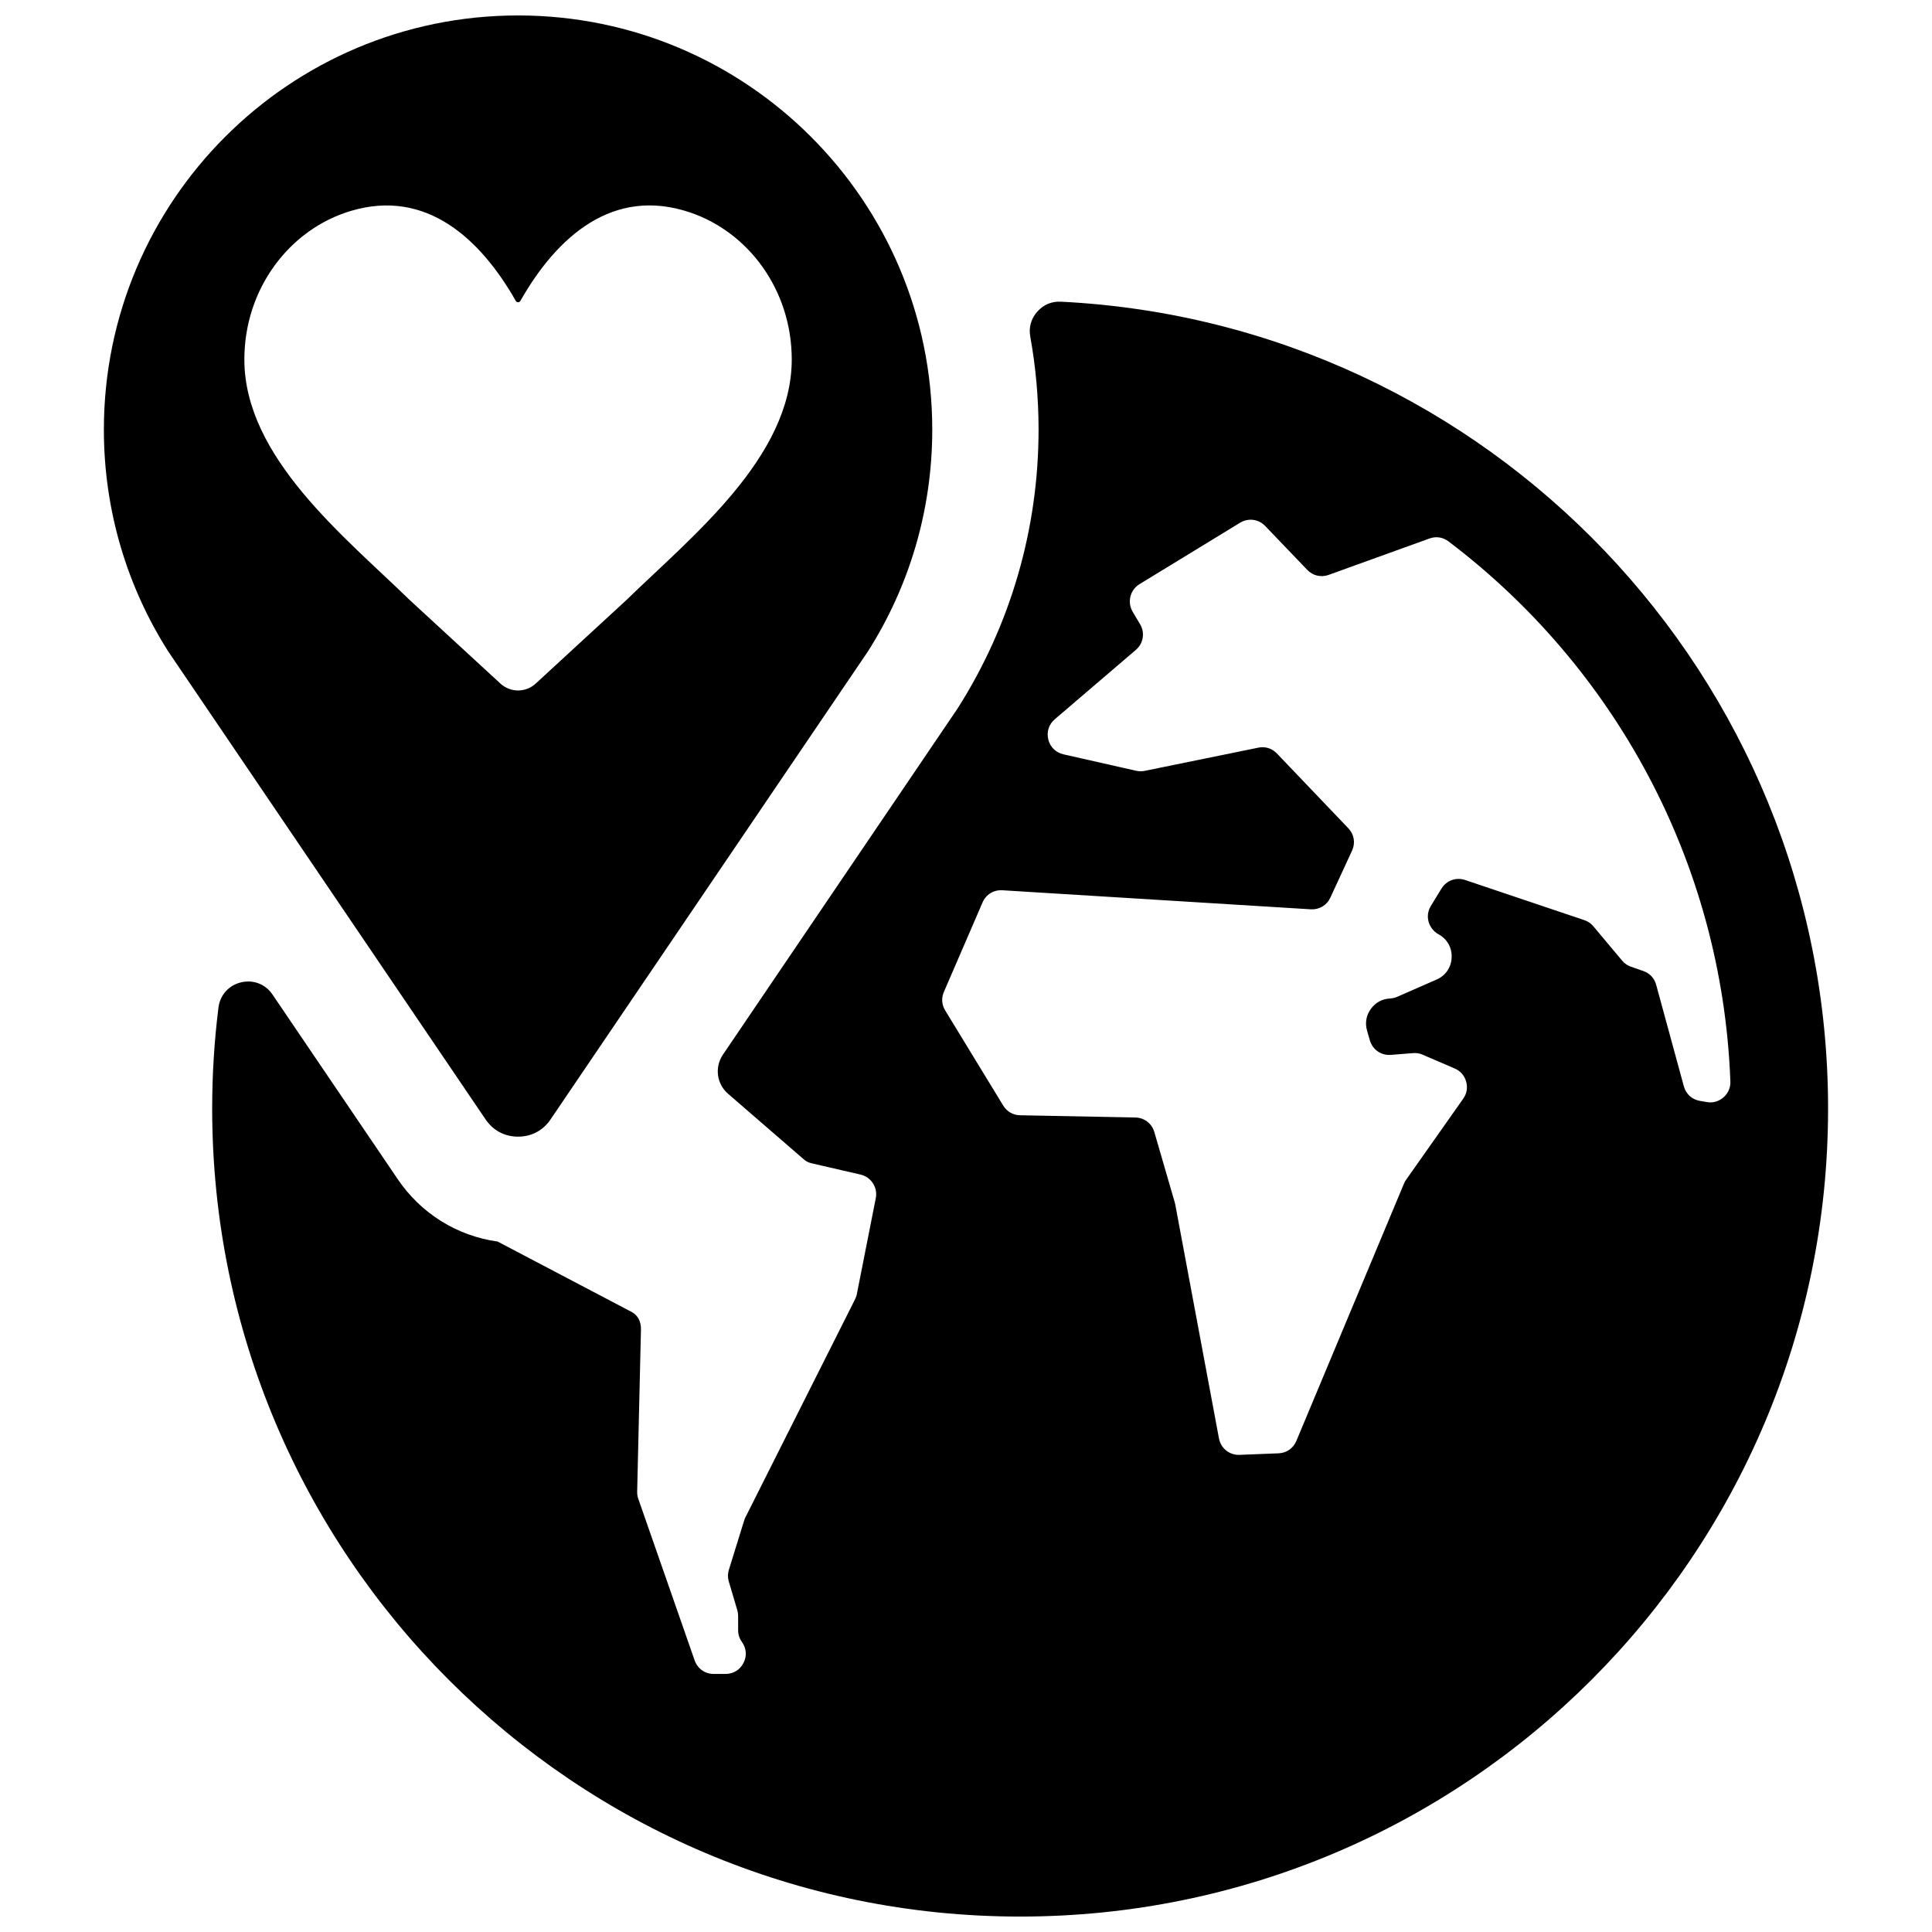 <?xml version="1.0" encoding="UTF-8"?>
<!-- Uploaded to: ICON Repo, www.svgrepo.com, Generator: ICON Repo Mixer Tools -->
<svg width="800px" height="800px" version="1.1" viewBox="144 144 512 512" xmlns="http://www.w3.org/2000/svg">
 <defs>
  <clipPath id="a">
   <path d="m171 148.09h458v503.81h-458z"/>
  </clipPath>
 </defs>
 <g clip-path="url(#a)">
  <path d="m425.17 223.95c113.21 5.637 203.29 99.219 203.29 213.84 0 118.25-95.867 214.12-214.12 214.12-118.25 0-214.11-95.867-214.11-214.12 0-9.07 0.566-18.012 1.668-26.789 0.418-3.305 2.723-5.887 5.977-6.668 3.242-0.781 6.473 0.465 8.344 3.234l33.172 48.91c6.203 9.156 15.75 15.051 26.48 16.547l35.566 18.68c1.684 0.883 2.473 2.699 2.426 4.606l-1.008 43.004c-0.016 0.676 0.078 1.25 0.301 1.891l14.934 42.816c0.762 2.188 2.738 3.59 5.055 3.59h3.133c2.047 0 3.801-1.07 4.746-2.891 0.945-1.82 0.805-3.863-0.379-5.543l-0.055-0.086c-0.66-0.938-0.977-1.93-0.977-3.078v-3.769c0-0.535-0.062-1-0.219-1.52l-2.25-7.606c-0.316-1.055-0.309-2.047 0.016-3.102l4.094-13.211c0.133-0.457 0.348-0.812 0.559-1.227l28.543-56.773c0.301-0.59 0.566-1.109 0.699-1.77l5.039-25.512c0.559-2.824-1.234-5.606-4.047-6.25l-12.871-2.969c-0.797-0.18-1.465-0.465-2.086-1l-20.145-17.445c-3.031-2.629-3.606-7.047-1.363-10.367l62.172-91.711c14.09-22.145 21.477-47.68 21.477-73.926 0-8.406-0.754-16.648-2.195-24.641-0.441-2.449 0.195-4.731 1.836-6.598 1.637-1.867 3.824-2.793 6.305-2.668zm-51.184 92.715-84.09 124c-1.992 2.938-5.047 4.559-8.598 4.559s-6.606-1.621-8.605-4.559l-84.09-124c-10.809-16.996-17.074-37.172-17.074-58.812 0-60.613 49.145-109.76 109.77-109.76s109.76 49.145 109.76 109.76c0 21.641-6.258 41.816-17.074 58.812zm-93.285-92.914c0.117 0.219 0.34 0.348 0.59 0.348 0.262 0 0.48-0.125 0.605-0.348 9.715-17.105 24.586-30.324 44.941-23.465 15.656 5.273 26.984 20.734 26.984 38.973 0 25.945-26.625 47.004-43.762 63.707l-24.09 22.184c-2.652 2.441-6.707 2.441-9.352 0l-24.09-22.184c-17.137-16.703-43.77-37.762-43.77-63.707 0-18.727 11.949-34.527 28.262-39.375 19.883-5.918 34.273 7.328 43.676 23.867zm242.11 62.961-26.703 9.637c-2.039 0.73-4.188 0.227-5.684-1.34l-11.125-11.609c-1.754-1.844-4.488-2.195-6.66-0.875l-26.656 16.281c-2.504 1.527-3.305 4.785-1.82 7.305l1.969 3.312c1.348 2.258 0.875 5.102-1.117 6.801l-21.492 18.391c-1.574 1.348-2.211 3.336-1.715 5.352 0.496 2.016 1.992 3.473 4.016 3.938l19.285 4.359c0.781 0.18 1.473 0.18 2.25 0.023l30.094-6.148c1.859-0.379 3.629 0.172 4.945 1.543l18.918 19.812c1.551 1.621 1.93 3.898 0.992 5.934l-5.746 12.445c-0.945 2.047-2.938 3.234-5.188 3.102l-81.734-5.047c-2.297-0.141-4.336 1.109-5.25 3.219l-10.25 23.719c-0.707 1.645-0.582 3.379 0.348 4.914l15.375 25.207c0.977 1.605 2.582 2.527 4.465 2.566l30.543 0.598c2.387 0.047 4.367 1.566 5.039 3.856l5.434 18.711c0.047 0.18 0.086 0.332 0.117 0.512l11.578 61.961c0.488 2.629 2.793 4.473 5.473 4.359l10.312-0.41c2.125-0.086 3.906-1.324 4.723-3.281l28.535-68.219c0.164-0.379 0.332-0.684 0.566-1.016l15.121-21.461c0.961-1.371 1.227-2.938 0.77-4.543-0.449-1.605-1.504-2.801-3.031-3.465l-8.492-3.652c-0.844-0.363-1.637-0.488-2.543-0.418l-5.879 0.465c-2.559 0.203-4.856-1.387-5.566-3.848l-0.738-2.559c-0.582-2.031-0.242-4.016 0.977-5.738 1.227-1.715 3-2.691 5.109-2.793 0.637-0.039 1.281-0.188 1.914-0.457l10.414-4.559c2.402-1.047 3.891-3.227 4-5.84 0.117-2.621-1.188-4.922-3.488-6.172-0.746-0.402-1.41-1.008-1.914-1.77-1.172-1.777-1.211-3.938-0.102-5.746l2.809-4.582c1.316-2.156 3.871-3.086 6.266-2.281l31.582 10.637c0.977 0.324 1.73 0.844 2.394 1.629l7.629 9.094c0.645 0.77 1.387 1.281 2.332 1.613l3.297 1.156c1.715 0.598 2.914 1.891 3.394 3.637l7.336 26.906c0.559 2.055 2.156 3.504 4.25 3.863l1.82 0.316c1.645 0.285 3.172-0.148 4.434-1.242 1.25-1.102 1.891-2.566 1.828-4.234-2.195-58.441-31.031-110.07-74.707-143.11-1.488-1.125-3.289-1.395-5.047-0.762z" fill-rule="evenodd"/>
 </g>
</svg>